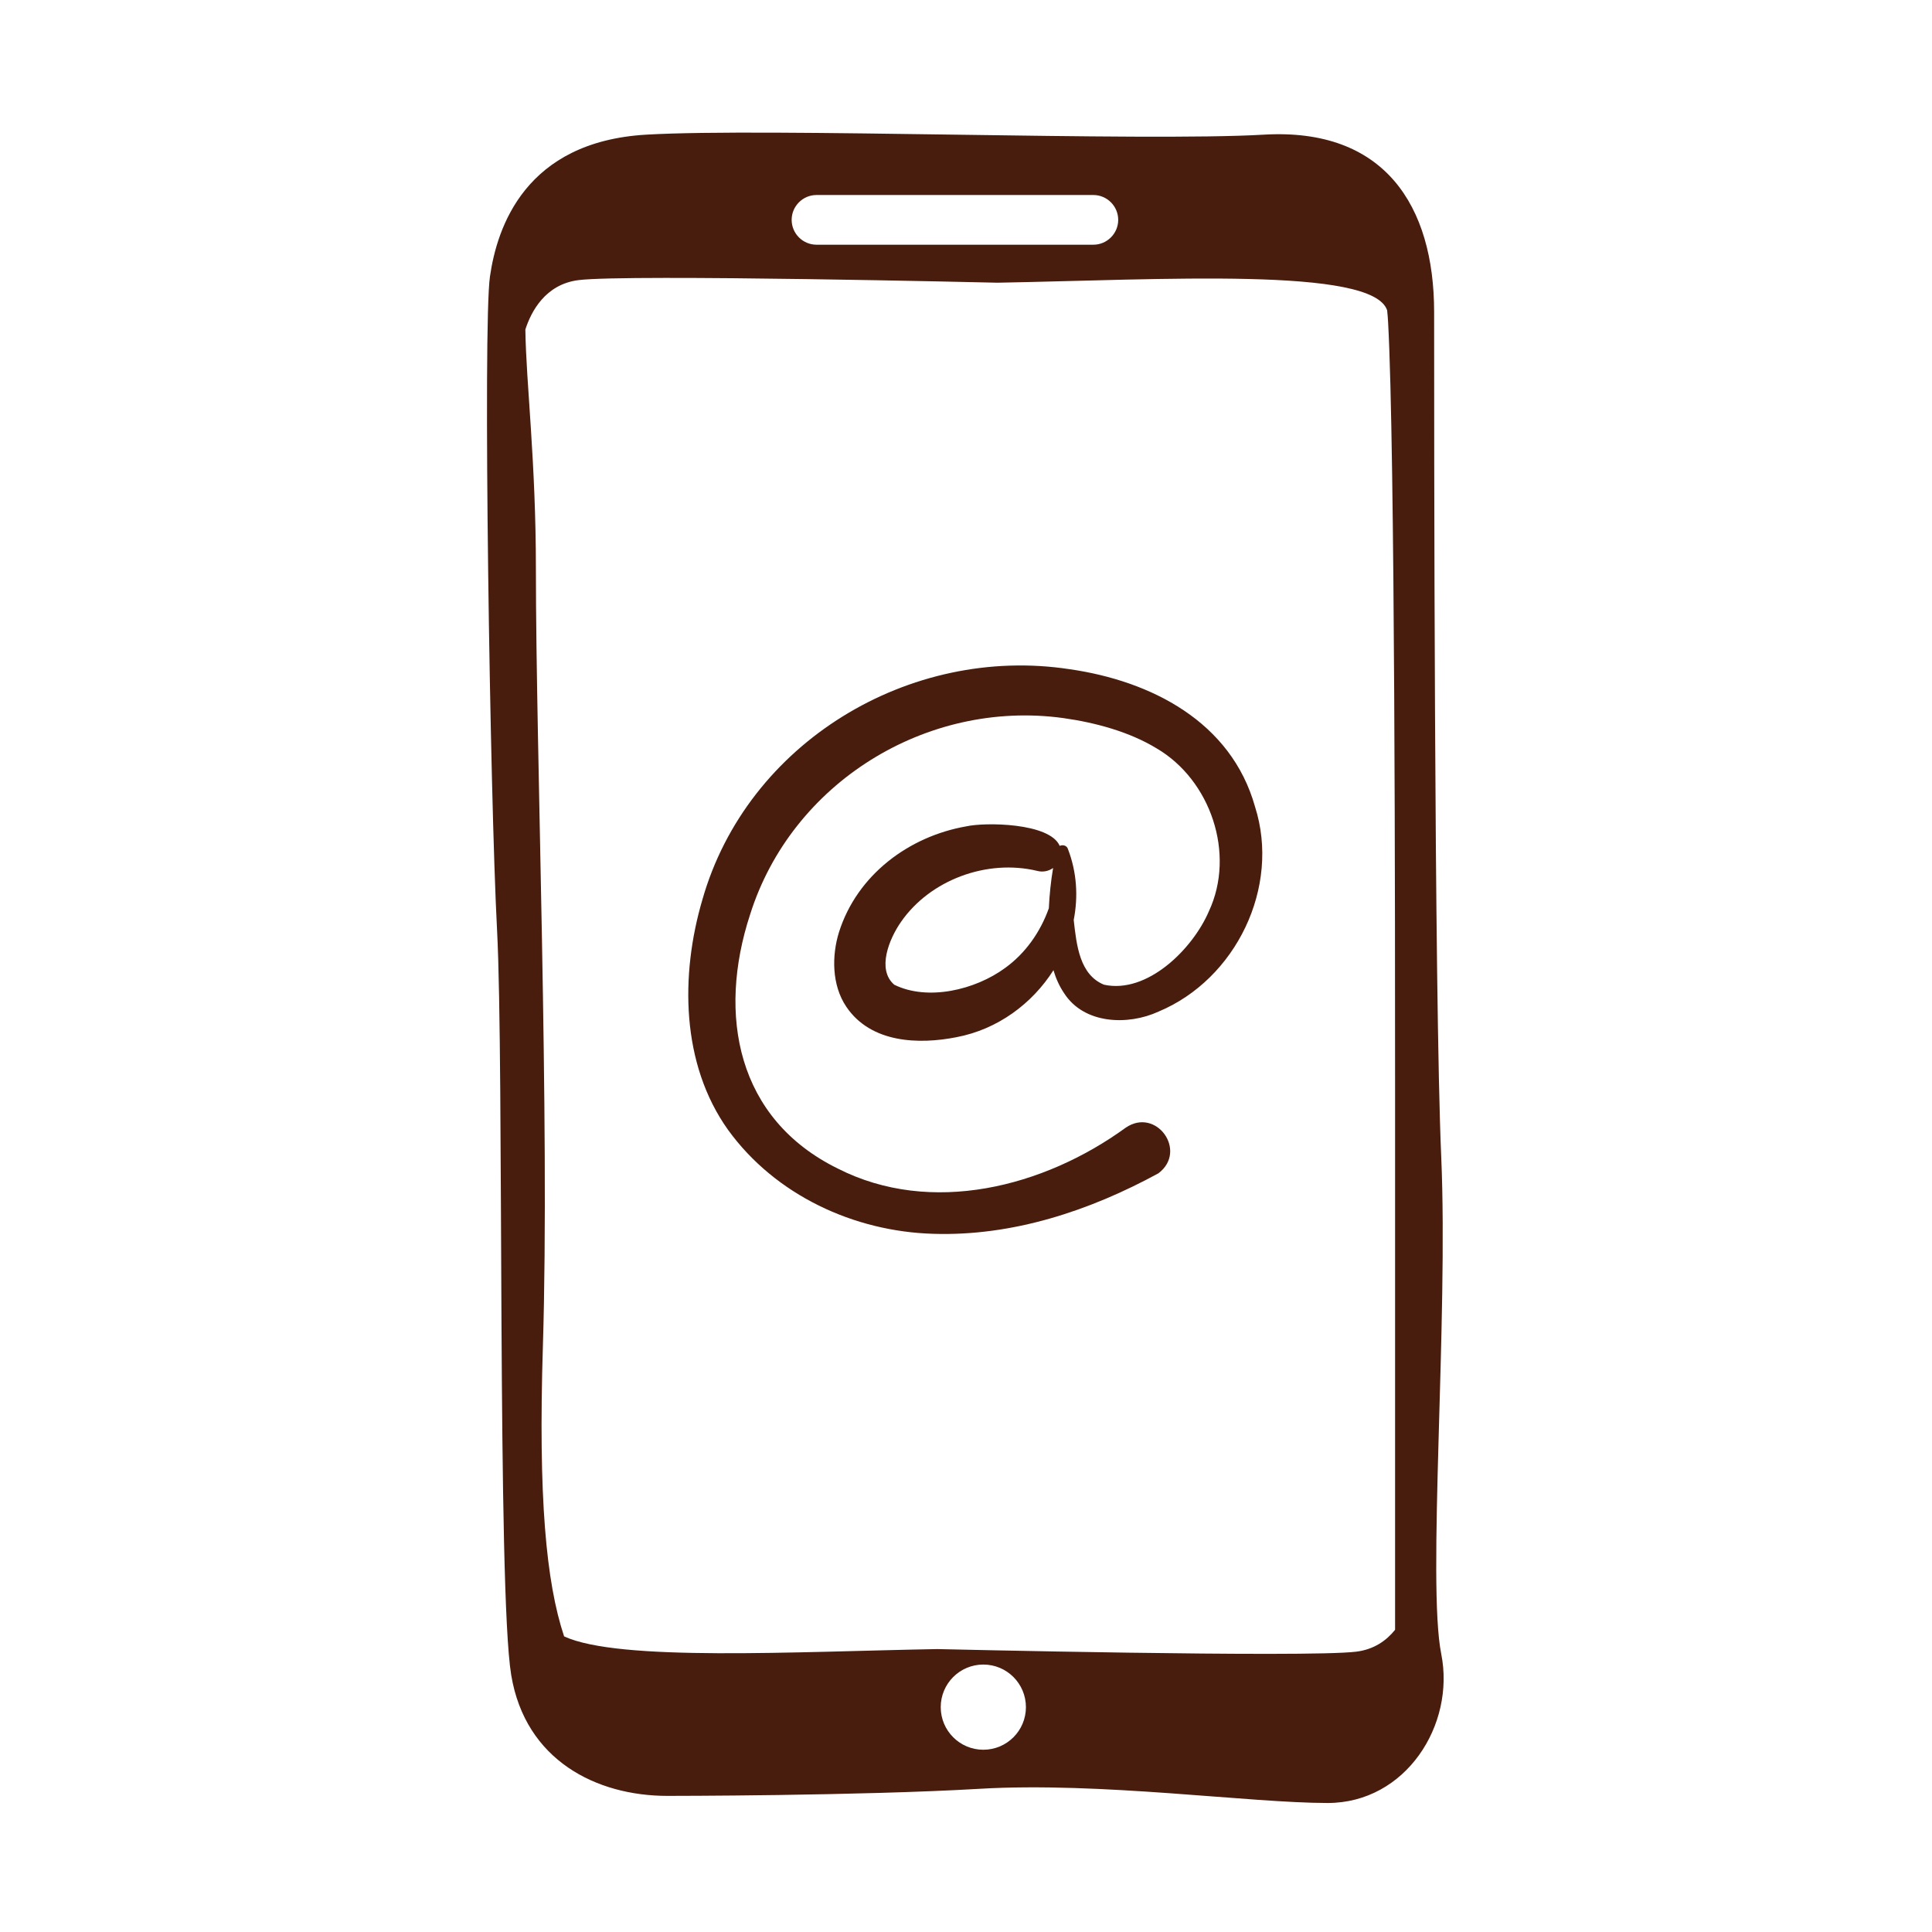 <?xml version="1.0" encoding="UTF-8"?>
<svg xmlns="http://www.w3.org/2000/svg" id="uuid-d2be6000-acad-470c-b28b-098867ef8a4b" data-name="Vrstva 1" viewBox="0 0 250 250">
  <path d="M186.495,214.014c-1.837-9.187,.919-43.176,0-64.305-.919-21.129-.919-95.539-.919-109.318,0-13.779-6.43-23.884-22.047-22.966-15.617,.919-64.305-.918-79.921,0-15.617,.919-19.292,11.943-20.21,18.373-.919,6.43,0,67.061,.919,84.515,.919,17.454,0,85.434,1.837,96.457,1.837,11.024,11.024,15.617,20.21,15.617,0,0,24.803,0,40.42-.918,15.617-.919,34.908,1.837,45.013,1.837s16.536-10.105,14.698-19.291ZM105.654,25.234h35.827c1.768,0,3.215,1.447,3.215,3.216,0,1.768-1.447,3.215-3.215,3.215h-35.827c-1.768,0-3.215-1.447-3.215-3.215,0-1.769,1.447-3.216,3.215-3.216Zm21.588,201.182c-3.044,0-5.512-2.468-5.512-5.512,0-3.044,2.468-5.512,5.512-5.512s5.512,2.468,5.512,5.512c0,3.044-2.468,5.512-5.512,5.512Zm53.281-15.522c-1.101,1.373-2.701,2.545-5.034,2.833-6.43,.792-54.2-.338-54.2-.338-18.368,.33-41.183,1.646-48.293-1.641-2.344-7.043-3.35-18.008-2.747-37.511,.904-29.254-.904-76.793-.904-100.562,0-14.065-1.265-23.968-1.363-31.036,.73-2.275,2.554-5.86,6.897-6.395,6.43-.793,54.2,.338,54.2,.338,21.282-.382,48.548-2.092,50.416,3.574,.053,.493,.095,1,.124,1.522,.904,16.455,.904,78.622,.904,99.648v69.569Z" style="fill: #481d0e;"></path>
  <path d="M138.408,86.595c-20.676-3.165-41.728,9.477-47.519,29.821-2.869,9.747-2.776,21.25,3.324,29.793,6.125,8.459,16.313,13.153,26.549,13.445,10.268,.329,20.236-2.975,29.141-7.831,3.823-2.891-.296-8.601-4.241-5.897-10.612,7.711-25.187,11.413-37.243,5.288-13.088-6.424-15.599-19.911-11.362-32.857,5.375-17.075,22.835-27.851,40.489-25.444,4.25,.592,8.63,1.801,12.109,3.919,6.993,4.086,10.254,13.644,6.775,21.087-2.098,4.895-7.977,10.724-13.571,9.501-3.154-1.292-3.555-5.103-3.92-8.38,.59-3.011,.41-6.164-.745-9.169-.14-.475-.681-.598-1.066-.413-1.293-3.016-9.726-3.075-12.108-2.525-7.384,1.292-14.113,6.256-16.465,13.718-.912,2.965-.96,6.79,.966,9.635,3.19,4.716,9.407,4.884,14.252,3.925,5.336-1.014,9.798-4.344,12.545-8.669,.304,1.03,.74,2.033,1.38,2.981,2.588,4.024,8.276,4.19,12.212,2.378,10.018-4.178,15.811-16.109,12.491-26.51-3.088-11.013-13.468-16.284-23.994-17.798Zm-2.688,30.932c-1.099,3.081-3.022,5.823-5.657,7.726-3.878,2.849-10.017,4.304-14.348,2.168-2.281-1.964-.668-5.918,.877-8.131,3.766-5.434,11.121-8.158,17.618-6.599,.721,.195,1.476,.043,2.061-.373-.292,1.721-.469,3.462-.551,5.209Z" style="fill: #481d0e;"></path>
</svg>
